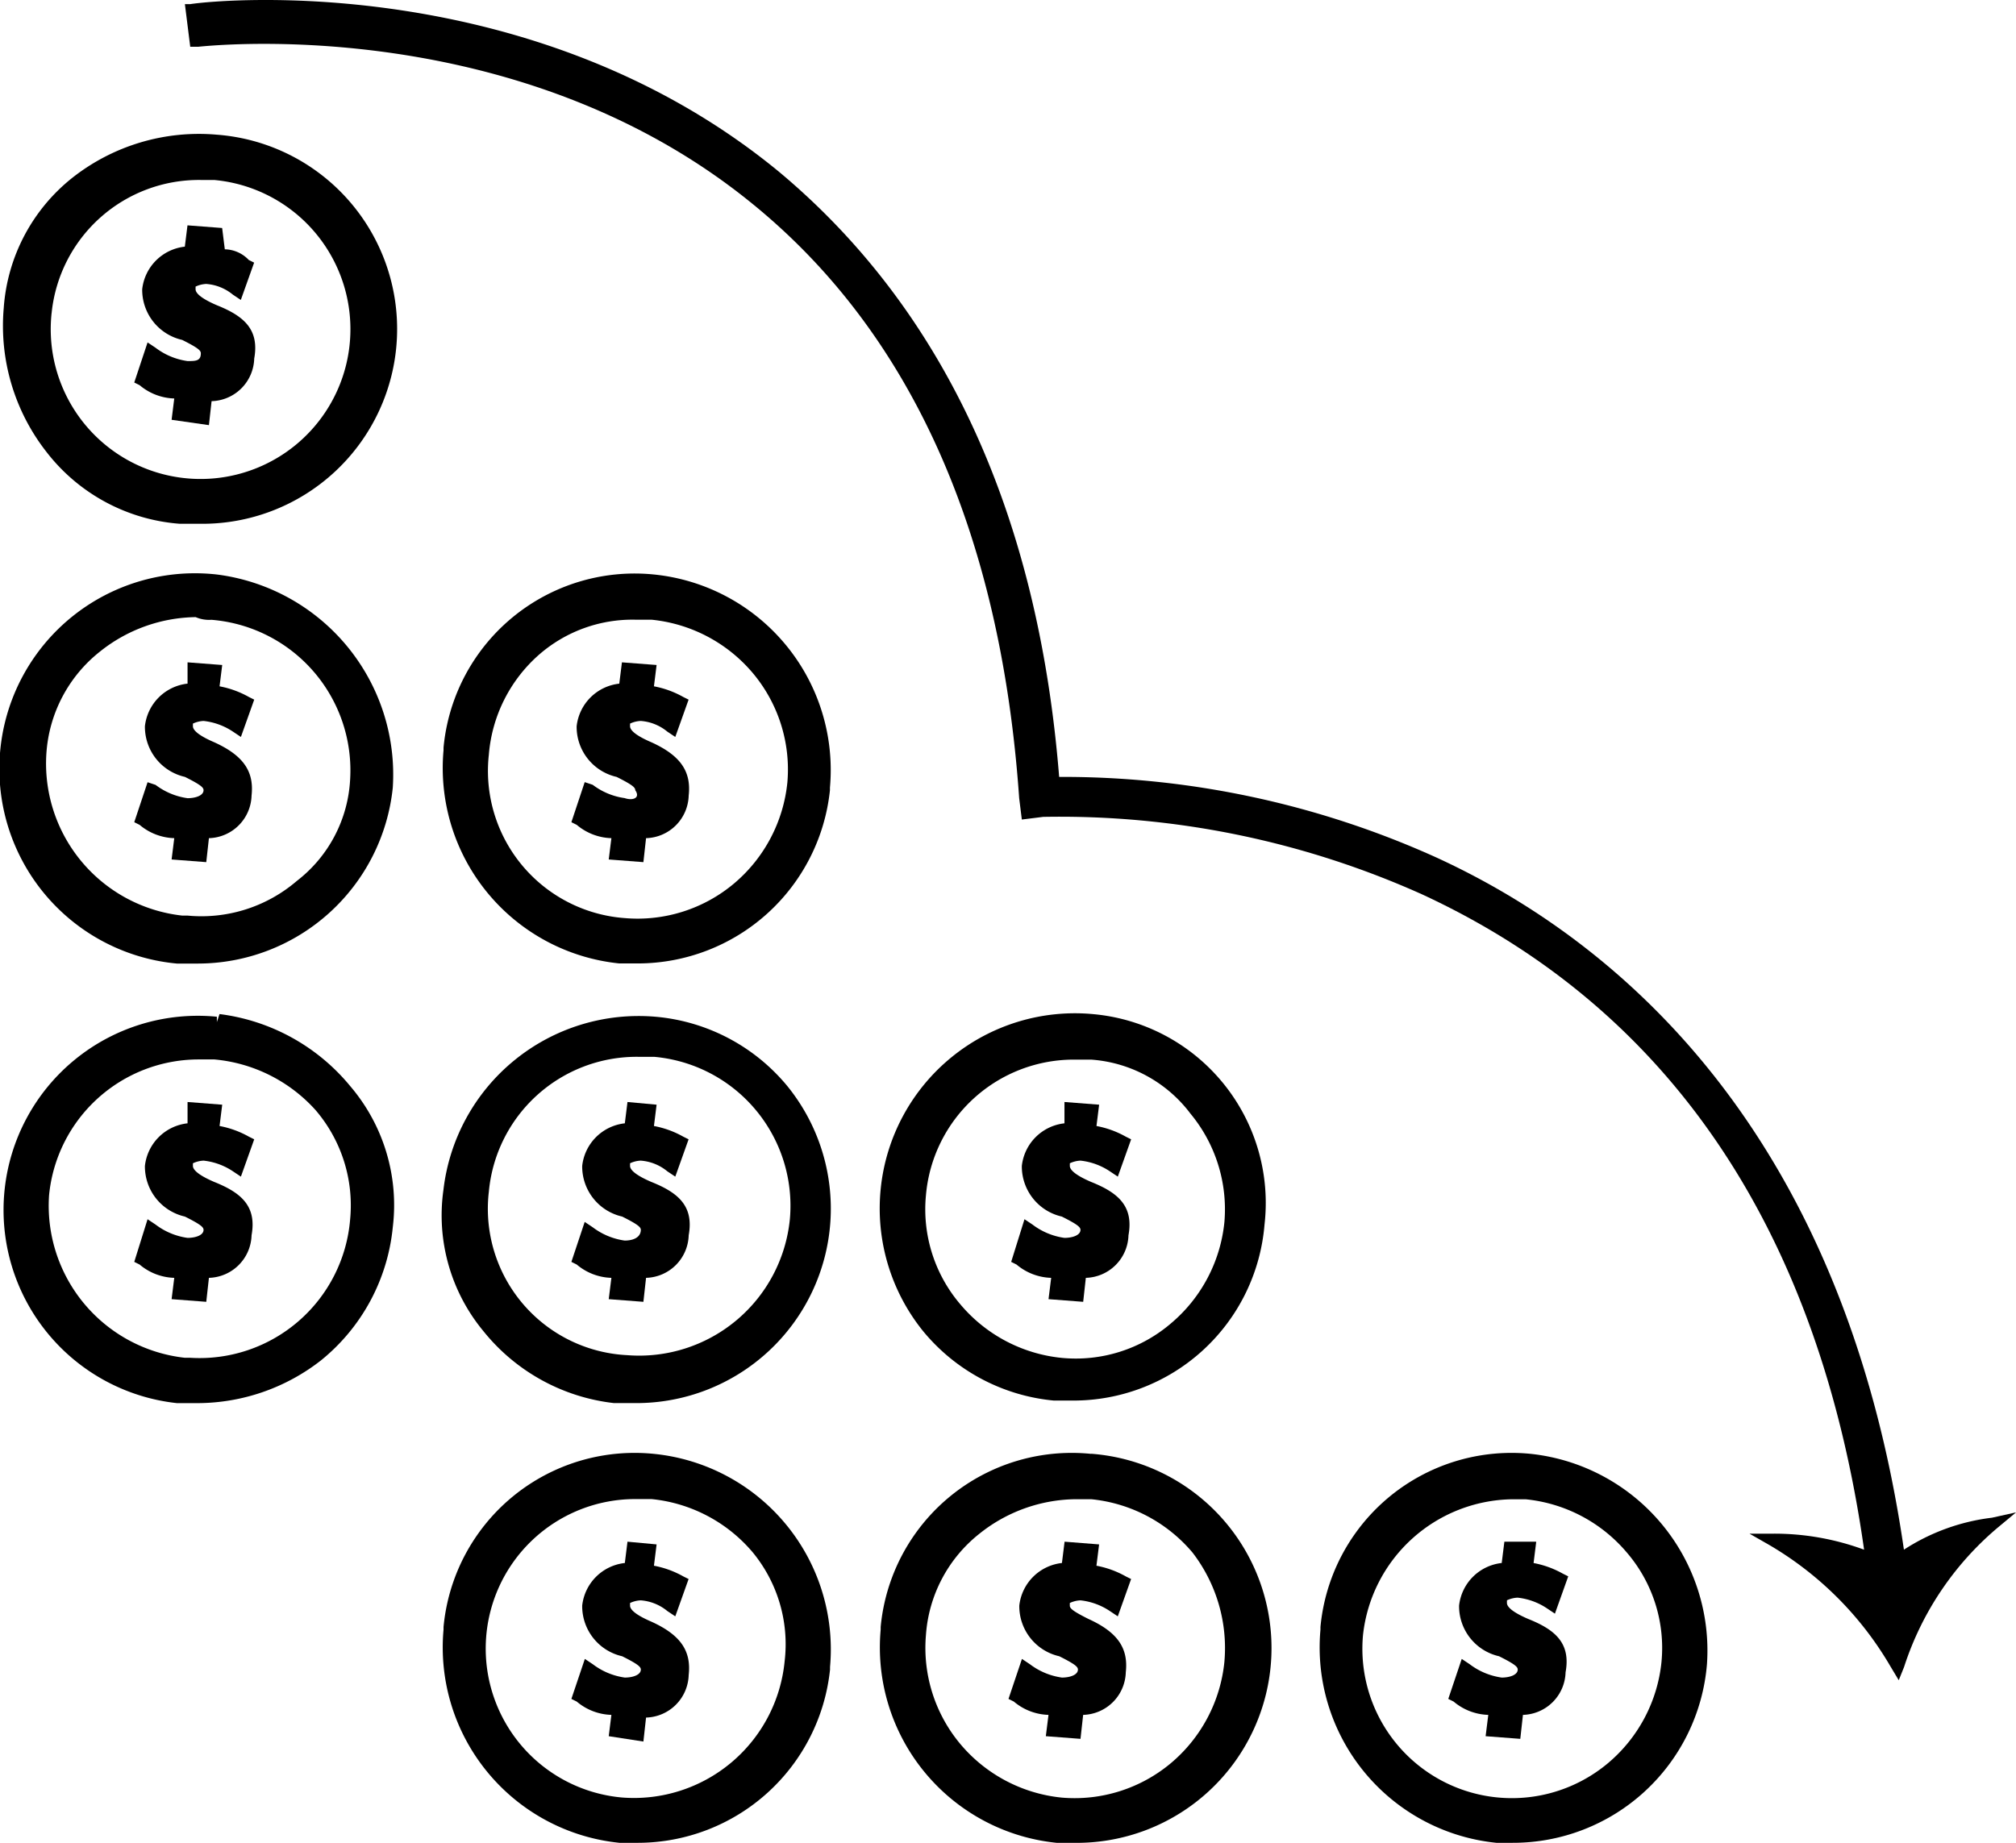 <svg xmlns="http://www.w3.org/2000/svg" viewBox="0 0 68.279 62.428"><g transform="translate(0)"><path d="M36.628,73.2h0A6.5,6.5,0,0,0,29.5,79.064v.09a6.655,6.655,0,0,0,5.958,7.222h.632a6.55,6.55,0,0,0,6.5-5.868v-.09A6.655,6.655,0,0,0,36.628,73.2Zm4.423,7.041a5.128,5.128,0,0,1-5.507,4.6A5.065,5.065,0,0,1,36,74.731h.542a5.153,5.153,0,0,1,3.43,1.805A4.9,4.9,0,0,1,41.051,80.238Z" transform="translate(-14.478 -23.948)"/><path d="M36.2,76.5l-.09.722a1.631,1.631,0,0,0-1.444,1.444,1.74,1.74,0,0,0,1.354,1.715c.542.271.632.361.632.451,0,.181-.271.271-.542.271a2.317,2.317,0,0,1-1.083-.451l-.271-.181L34.3,81.826l.181.09a1.9,1.9,0,0,0,1.174.451l-.09.722,1.174.181.09-.812a1.485,1.485,0,0,0,1.444-1.444c.09-.812-.271-1.354-1.264-1.805-.632-.271-.722-.451-.722-.542v-.09a.934.934,0,0,1,.361-.09,1.6,1.6,0,0,1,.9.361l.271.181.451-1.264-.181-.09a3.234,3.234,0,0,0-.993-.361l.09-.722Z" transform="translate(-14.948 -24.273)"/><path d="M53.028,73.2h0A6.5,6.5,0,0,0,45.9,79.064v.09a6.655,6.655,0,0,0,5.958,7.222H52.4a6.6,6.6,0,0,0,.632-13.18Zm4.514,7.041a5.153,5.153,0,0,1-1.805,3.43,5.079,5.079,0,0,1-3.7,1.174,5.153,5.153,0,0,1-3.43-1.805,5.079,5.079,0,0,1-1.174-3.7,4.8,4.8,0,0,1,1.805-3.43,5.3,5.3,0,0,1,3.25-1.174h.542a5.153,5.153,0,0,1,3.43,1.805A5.3,5.3,0,0,1,57.542,80.238Z" transform="translate(-16.073 -23.948)"/><path d="M52.6,76.5l-.09.722a1.631,1.631,0,0,0-1.444,1.444,1.74,1.74,0,0,0,1.354,1.715c.542.271.632.361.632.451,0,.181-.271.271-.542.271a2.317,2.317,0,0,1-1.083-.451l-.271-.181L50.7,81.826l.181.09a1.9,1.9,0,0,0,1.174.451l-.09.722,1.174.09.09-.812a1.485,1.485,0,0,0,1.444-1.444c.09-.812-.271-1.354-1.264-1.805-.542-.271-.632-.361-.632-.451v-.09a.934.934,0,0,1,.361-.09,2.221,2.221,0,0,1,.993.361l.271.181.451-1.264-.181-.09a3.234,3.234,0,0,0-.993-.361l.09-.722Z" transform="translate(-16.544 -24.273)"/><path d="M69.528,73.2h0A6.5,6.5,0,0,0,62.4,79.064v.09a6.655,6.655,0,0,0,5.958,7.222H68.9a6.593,6.593,0,0,0,6.59-6.048A6.7,6.7,0,0,0,69.528,73.2Zm4.423,7.041a5.153,5.153,0,0,1-1.805,3.43,5.063,5.063,0,0,1-8.305-4.333,5.158,5.158,0,0,1,5.055-4.6h.451a5.153,5.153,0,0,1,3.43,1.805A4.958,4.958,0,0,1,73.951,80.238Z" transform="translate(-17.678 -23.948)"/><path d="M69.1,76.5l-.09.722a1.631,1.631,0,0,0-1.444,1.444,1.74,1.74,0,0,0,1.354,1.715c.542.271.632.361.632.451,0,.181-.271.271-.542.271a2.317,2.317,0,0,1-1.083-.451l-.271-.181L67.2,81.826l.181.09a1.9,1.9,0,0,0,1.174.451l-.09.722,1.174.09.09-.812a1.485,1.485,0,0,0,1.444-1.444c.181-.993-.361-1.444-1.264-1.805-.632-.271-.722-.451-.722-.542v-.09a.934.934,0,0,1,.361-.09,2.221,2.221,0,0,1,.993.361l.271.181.451-1.264-.181-.09a3.234,3.234,0,0,0-.993-.361l.09-.722Z" transform="translate(-18.149 -24.273)"/><path d="M20.308,56.7h0l-.09.271h0V56.79a6.58,6.58,0,0,0-1.354,13.09h.722a6.816,6.816,0,0,0,4.153-1.444,6.633,6.633,0,0,0,2.437-4.514,6.206,6.206,0,0,0-1.444-4.784A6.835,6.835,0,0,0,20.308,56.7Zm3.25,3.25a4.958,4.958,0,0,1,1.174,3.7,5.116,5.116,0,0,1-5.416,4.694h-.181a5.183,5.183,0,0,1-4.6-5.507,5.092,5.092,0,0,1,5.055-4.6h.542v0A5.241,5.241,0,0,1,23.558,59.95Z" transform="translate(-12.873 -22.347)"/><path d="M19.705,60.722a1.631,1.631,0,0,0-1.444,1.444,1.74,1.74,0,0,0,1.354,1.715c.542.271.632.361.632.451,0,.181-.271.271-.542.271a2.317,2.317,0,0,1-1.083-.451l-.271-.181L17.9,65.416l.181.09a1.9,1.9,0,0,0,1.174.451l-.09.722,1.174.09.09-.812a1.485,1.485,0,0,0,1.444-1.444c.181-.993-.361-1.444-1.264-1.805-.632-.271-.722-.451-.722-.542v-.09a.934.934,0,0,1,.361-.09,2.221,2.221,0,0,1,.993.361l.271.181.451-1.264-.181-.09a3.234,3.234,0,0,0-.993-.361l.09-.722L19.705,60Z" transform="translate(-13.353 -22.668)"/><path d="M30.847,67.448a6.629,6.629,0,0,0,4.423,2.437h.722a6.588,6.588,0,0,0,5.146-10.742A6.521,6.521,0,0,0,36.714,56.8h0a6.656,6.656,0,0,0-7.222,5.868A6.144,6.144,0,0,0,30.847,67.448Zm.181-4.694a5.028,5.028,0,0,1,5.055-4.6h.542a5.065,5.065,0,0,1,4.6,5.507,5.128,5.128,0,0,1-5.507,4.6A4.966,4.966,0,0,1,31.027,62.754Z" transform="translate(-14.474 -22.353)"/><path d="M36.105,64.694a2.317,2.317,0,0,1-1.083-.451l-.271-.181L34.3,65.416l.181.09a1.9,1.9,0,0,0,1.174.451l-.09.722,1.174.09.09-.812a1.485,1.485,0,0,0,1.444-1.444c.181-.993-.361-1.444-1.264-1.805-.632-.271-.722-.451-.722-.542v-.09a.934.934,0,0,1,.361-.09,1.6,1.6,0,0,1,.9.361l.271.181.451-1.264-.181-.09a3.234,3.234,0,0,0-.993-.361l.09-.722L36.2,60l-.09.722a1.631,1.631,0,0,0-1.444,1.444,1.74,1.74,0,0,0,1.354,1.715c.542.271.632.361.632.451C36.647,64.6,36.376,64.694,36.105,64.694Z" transform="translate(-14.948 -22.668)"/><path d="M53.118,56.7h0a6.612,6.612,0,0,0-5.777,10.742,6.521,6.521,0,0,0,4.423,2.347H52.4a6.493,6.493,0,0,0,6.5-5.958A6.422,6.422,0,0,0,53.118,56.7Zm3.25,3.34a5.079,5.079,0,0,1,1.174,3.7,5.153,5.153,0,0,1-1.805,3.43,4.958,4.958,0,0,1-3.7,1.174,5.153,5.153,0,0,1-3.43-1.805,4.958,4.958,0,0,1-1.174-3.7,5.028,5.028,0,0,1,5.055-4.6h.542v0A4.619,4.619,0,0,1,56.368,60.037Z" transform="translate(-16.073 -22.343)"/><path d="M52.605,60.722a1.631,1.631,0,0,0-1.444,1.444,1.74,1.74,0,0,0,1.354,1.715c.542.271.632.361.632.451,0,.181-.271.271-.542.271a2.317,2.317,0,0,1-1.083-.451l-.271-.181L50.8,65.416l.181.09a1.9,1.9,0,0,0,1.174.451l-.09.722,1.174.09.09-.812a1.485,1.485,0,0,0,1.444-1.444c.181-.993-.361-1.444-1.264-1.805-.632-.271-.722-.451-.722-.542v-.09a.934.934,0,0,1,.361-.09,2.221,2.221,0,0,1,.993.361l.271.181.451-1.264-.181-.09a3.234,3.234,0,0,0-.993-.361l.09-.722L52.605,60Z" transform="translate(-16.553 -22.668)"/><path d="M20.208,40.2h0a6.625,6.625,0,1,0-1.354,13.18h.722a6.643,6.643,0,0,0,6.59-5.958A6.833,6.833,0,0,0,20.208,40.2Zm-.181,1.535a5.116,5.116,0,0,1,4.694,5.416,4.641,4.641,0,0,1-1.805,3.43,4.958,4.958,0,0,1-3.7,1.174h-.181a5.183,5.183,0,0,1-4.6-5.507,4.8,4.8,0,0,1,1.805-3.43,5.3,5.3,0,0,1,3.25-1.174,1.145,1.145,0,0,0,.542.09V41.55h0v.181Z" transform="translate(-12.863 -20.738)"/><path d="M19.705,44.222a1.631,1.631,0,0,0-1.444,1.444,1.74,1.74,0,0,0,1.354,1.715c.542.271.632.361.632.451,0,.181-.271.271-.542.271a2.317,2.317,0,0,1-1.083-.451l-.271-.09L17.9,48.916l.181.09a1.9,1.9,0,0,0,1.174.451l-.09.722,1.174.09.09-.812a1.485,1.485,0,0,0,1.444-1.444c.09-.812-.271-1.354-1.264-1.805-.632-.271-.722-.451-.722-.542v-.09a.934.934,0,0,1,.361-.09,2.221,2.221,0,0,1,.993.361l.271.181.451-1.264-.181-.09a3.234,3.234,0,0,0-.993-.361l.09-.722-1.174-.09Z" transform="translate(-13.353 -21.063)"/><path d="M35.455,53.376h.632a6.55,6.55,0,0,0,6.5-5.868v-.09A6.655,6.655,0,0,0,36.628,40.2h0A6.5,6.5,0,0,0,29.5,46.064v.09A6.655,6.655,0,0,0,35.455,53.376Zm-4.423-7.041a5.047,5.047,0,0,1,1.715-3.43A4.809,4.809,0,0,1,36,41.731h.542a5.153,5.153,0,0,1,3.43,1.805,5.079,5.079,0,0,1,1.174,3.7,5.153,5.153,0,0,1-1.805,3.43,5.079,5.079,0,0,1-3.7,1.174A5,5,0,0,1,31.031,46.335Z" transform="translate(-14.478 -20.738)"/><path d="M36.105,48.1a2.317,2.317,0,0,1-1.083-.451l-.271-.09L34.3,48.916l.181.09a1.9,1.9,0,0,0,1.174.451l-.09.722,1.174.09.09-.812a1.485,1.485,0,0,0,1.444-1.444c.09-.812-.271-1.354-1.264-1.805-.632-.271-.722-.451-.722-.542v-.09a.934.934,0,0,1,.361-.09,1.6,1.6,0,0,1,.9.361l.271.181.451-1.264-.181-.09a3.234,3.234,0,0,0-.993-.361l.09-.722-1.174-.09-.09.722a1.631,1.631,0,0,0-1.444,1.444,1.74,1.74,0,0,0,1.354,1.715c.542.271.632.361.632.451C36.647,48.1,36.376,48.194,36.105,48.1Z" transform="translate(-14.948 -21.063)"/><path d="M18.954,36.876h.632a6.6,6.6,0,0,0,.632-13.18h0a6.926,6.926,0,0,0-4.875,1.444A6.182,6.182,0,0,0,13,29.564a6.926,6.926,0,0,0,1.444,4.875A6.3,6.3,0,0,0,18.954,36.876Zm-4.333-7.132a5.014,5.014,0,0,1,5.055-4.514h.451a5.075,5.075,0,1,1-5.507,4.514Z" transform="translate(-12.873 -19.133)"/><path d="M19.705,31.7a2.317,2.317,0,0,1-1.083-.451l-.271-.181L17.9,32.426l.181.09a1.9,1.9,0,0,0,1.174.451l-.09.722,1.264.181.09-.812a1.485,1.485,0,0,0,1.444-1.444c.181-.993-.361-1.444-1.264-1.805-.632-.271-.722-.451-.722-.542v-.09a.934.934,0,0,1,.361-.09,1.6,1.6,0,0,1,.9.361l.271.181.451-1.264-.181-.09a1.144,1.144,0,0,0-.812-.361l-.09-.722-1.174-.09-.09.722a1.631,1.631,0,0,0-1.444,1.444,1.74,1.74,0,0,0,1.354,1.715c.542.271.632.361.632.451C20.157,31.7,19.976,31.7,19.705,31.7Z" transform="translate(-13.353 -19.468)"/><path d="M81,70.06a6.984,6.984,0,0,0-2.979,1.083C75.95,56.88,68.276,50.471,62.138,47.672a30.7,30.7,0,0,0-12.728-2.708c-.722-9.027-3.972-15.888-9.479-20.492-8.215-6.77-18.777-5.868-19.95-5.687H19.8l.181,1.444h.271c1.805-.181,11.374-.722,18.777,5.326,5.326,4.333,8.4,11.1,9.027,20.131l.09.722.722-.09a29.931,29.931,0,0,1,12.819,2.618c8.4,3.882,13.451,11.374,14.985,22.207A8.79,8.79,0,0,0,73.6,70.6H72.79l.632.361a11.447,11.447,0,0,1,4.153,4.153l.271.451.181-.451a10.327,10.327,0,0,1,3.25-4.784l.542-.451Z" transform="translate(-13.538 -18.645)"/></g></svg>